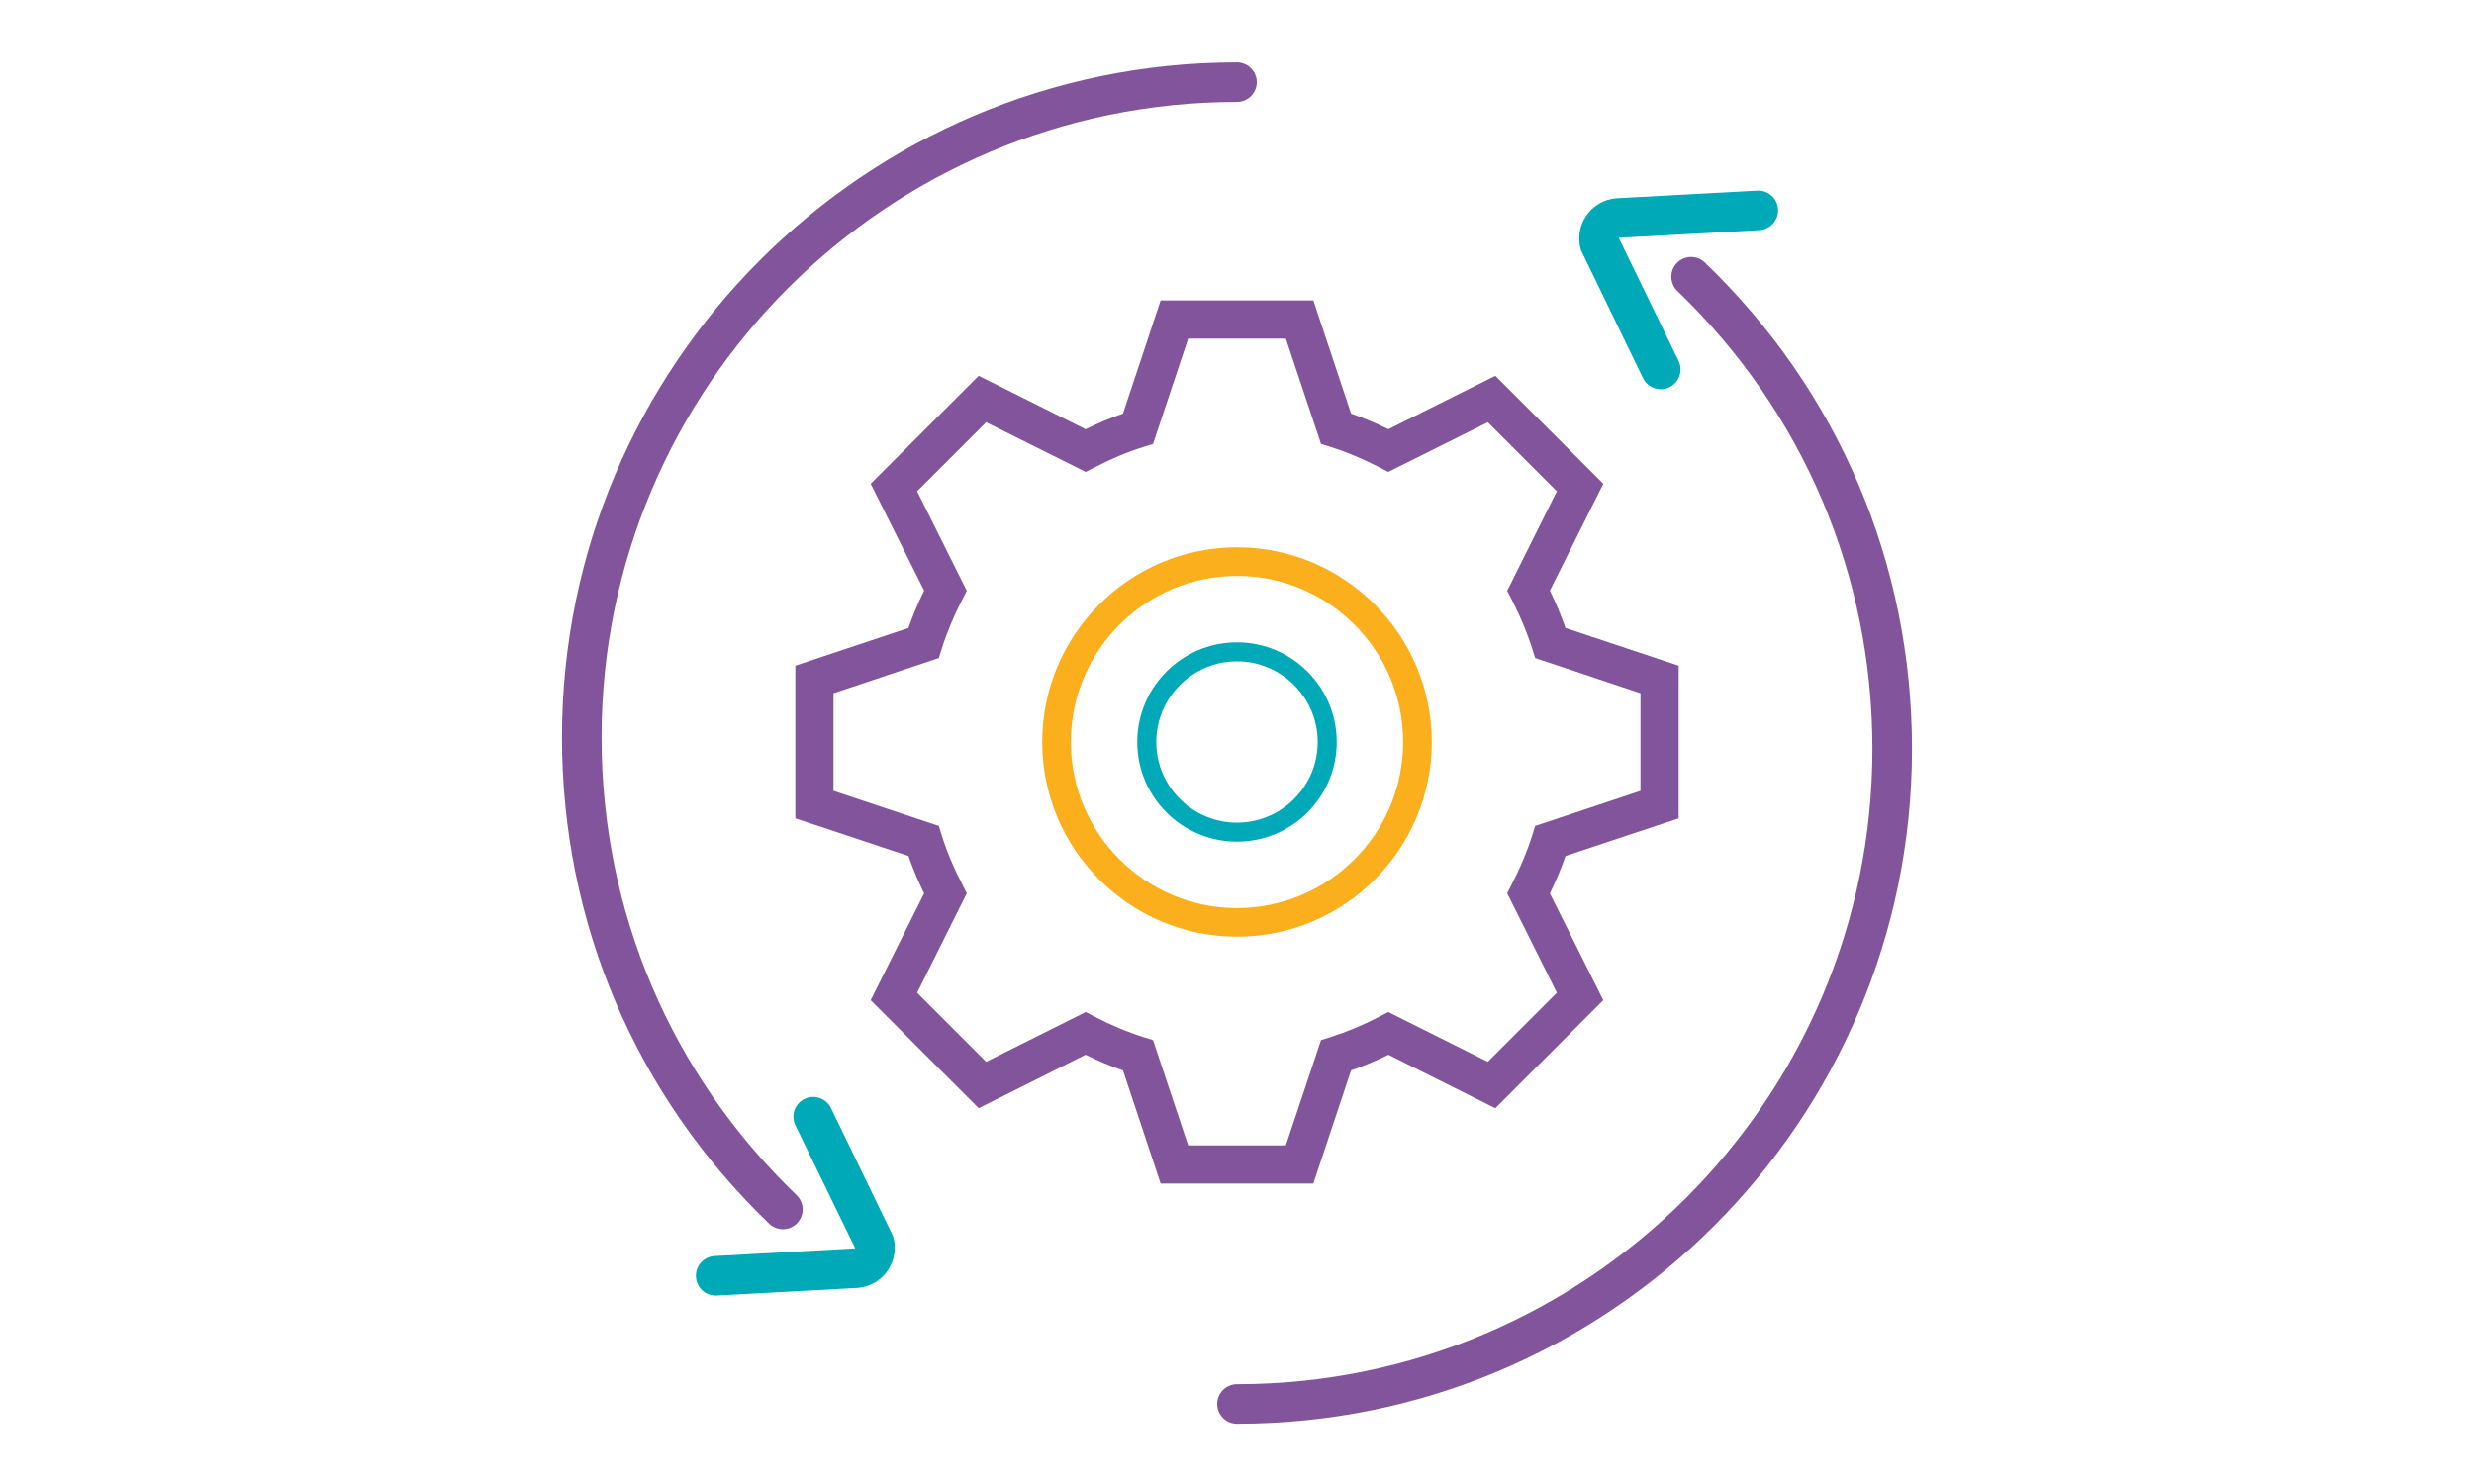 <?xml version="1.0" encoding="utf-8"?>
<!-- Generator: Adobe Illustrator 26.0.2, SVG Export Plug-In . SVG Version: 6.00 Build 0)  -->
<svg version="1.1" id="Layer_1" xmlns="http://www.w3.org/2000/svg" xmlns:xlink="http://www.w3.org/1999/xlink" x="0px" y="0px"
	 viewBox="0 0 250 150" enable-background="new 0 0 250 150" xml:space="preserve">
<g>
	<path fill="#FBAF1C" d="M125,94.68c-10.853,0-19.683-8.83-19.683-19.677c0-10.853,8.83-19.683,19.683-19.683
		s19.683,8.83,19.683,19.683C144.683,85.85,135.853,94.68,125,94.68z M125,58.214c-9.259,0-16.789,7.529-16.789,16.789
		c0,9.254,7.529,16.783,16.789,16.783s16.789-7.529,16.789-16.783C141.789,65.744,134.259,58.214,125,58.214z"/>
	<path fill="#00A9B7" d="M125,85.076c-5.557,0-10.079-4.517-10.079-10.073c0-5.557,4.522-10.079,10.079-10.079
		s10.079,4.522,10.079,10.079C135.079,80.559,130.557,85.076,125,85.076z M125,66.846c-4.494,0-8.157,3.663-8.157,8.157
		c0,4.494,3.663,8.151,8.157,8.151c4.494,0,8.157-3.657,8.157-8.151C133.157,70.509,129.494,66.846,125,66.846z"/>
	<path fill="#81549C" d="M132.716,119.631h-15.432l-3.804-11.436c-1.266-0.441-2.532-0.967-3.787-1.583l-10.797,5.404l-10.91-10.915
		l5.398-10.797c-0.622-1.278-1.148-2.527-1.583-3.782l-11.43-3.804V67.287l11.43-3.81c0.435-1.255,0.967-2.521,1.583-3.782
		l-5.398-10.797l10.91-10.91l10.797,5.398c1.283-0.622,2.532-1.148,3.787-1.583l3.804-11.436h15.432l3.81,11.436
		c1.249,0.435,2.51,0.967,3.776,1.583l10.802-5.398l10.91,10.91l-5.398,10.797c0.61,1.249,1.136,2.515,1.577,3.782l11.436,3.81
		v15.432l-11.43,3.804c-0.441,1.261-0.972,2.527-1.583,3.782l5.398,10.797l-10.91,10.915l-10.797-5.404
		c-1.255,0.61-2.515,1.142-3.782,1.583L132.716,119.631z M120.065,115.776h9.87l3.556-10.644l0.933-0.294
		c1.662-0.526,3.341-1.227,4.986-2.086l0.876-0.458l10.062,5.031l6.975-6.981l-5.02-10.056l0.447-0.871
		c0.865-1.662,1.566-3.341,2.086-4.991l0.294-0.938l10.644-3.55v-9.87l-10.644-3.556l-0.294-0.933
		c-0.526-1.668-1.227-3.346-2.08-4.991l-0.452-0.871l5.02-10.062l-6.975-6.975l-10.062,5.02l-0.871-0.447
		c-1.707-0.887-3.341-1.571-4.986-2.086l-0.938-0.294l-3.556-10.65h-9.87l-3.55,10.65l-0.944,0.294
		c-1.645,0.514-3.273,1.198-4.986,2.086l-0.871,0.447l-10.062-5.02l-6.976,6.975l5.02,10.062l-0.452,0.871
		c-0.865,1.673-1.566,3.346-2.08,4.986l-0.294,0.938l-10.644,3.556v9.87l10.644,3.55l0.294,0.944
		c0.514,1.645,1.198,3.273,2.086,4.986l0.447,0.871l-5.02,10.056l6.976,6.981l10.062-5.031l0.876,0.458
		c1.651,0.859,3.329,1.566,4.986,2.086l0.938,0.294L120.065,115.776z"/>
</g>
<g>
	<path fill="#81549C" d="M125,143.913c-1.104,0-2-0.896-2-2s0.896-2,2-2c35.406,0,64.211-28.805,64.211-64.211
		c0-17.627-6.999-34.066-19.708-46.288c-0.796-0.766-0.82-2.032-0.055-2.828c0.768-0.796,2.031-0.819,2.828-0.055
		c13.5,12.983,20.935,30.445,20.935,49.17C193.211,113.313,162.611,143.913,125,143.913z"/>
</g>
<g>
	<path fill="#00A9B7" d="M167.825,39.345c-0.741,0-1.453-0.414-1.8-1.125l-6.268-12.939c-0.358-1.181-0.167-2.445,0.526-3.466
		c0.692-1.021,1.796-1.667,3.025-1.771l14.258-0.777c1.094-0.059,2.046,0.785,2.105,1.888c0.06,1.103-0.785,2.046-1.889,2.106
		l-14.21,0.777l6.049,12.432c0.482,0.993,0.069,2.19-0.924,2.673C168.418,39.28,168.119,39.345,167.825,39.345z"/>
</g>
<g>
	<path fill="#81549C" d="M79.11,124.249c-0.499,0-0.999-0.186-1.386-0.559c-13.5-12.983-20.936-30.446-20.936-49.171
		c0-37.612,30.6-68.211,68.211-68.211c1.104,0,2,0.896,2,2s-0.896,2-2,2c-35.406,0-64.211,28.805-64.211,64.211
		c0,17.627,6.999,34.065,19.708,46.288c0.796,0.766,0.821,2.031,0.055,2.828C80.159,124.044,79.635,124.249,79.11,124.249z"/>
</g>
<g>
	<path fill="#00A9B7" d="M72.322,130.957c-1.055,0-1.937-0.825-1.995-1.892c-0.06-1.103,0.786-2.046,1.888-2.105l14.211-0.776
		l-6.049-12.433c-0.483-0.993-0.07-2.19,0.923-2.674c0.994-0.482,2.19-0.069,2.673,0.924l6.268,12.939
		c0.359,1.181,0.167,2.444-0.526,3.467c-0.693,1.021-1.796,1.667-3.026,1.771l-14.257,0.776
		C72.396,130.956,72.359,130.957,72.322,130.957z"/>
</g>
</svg>
